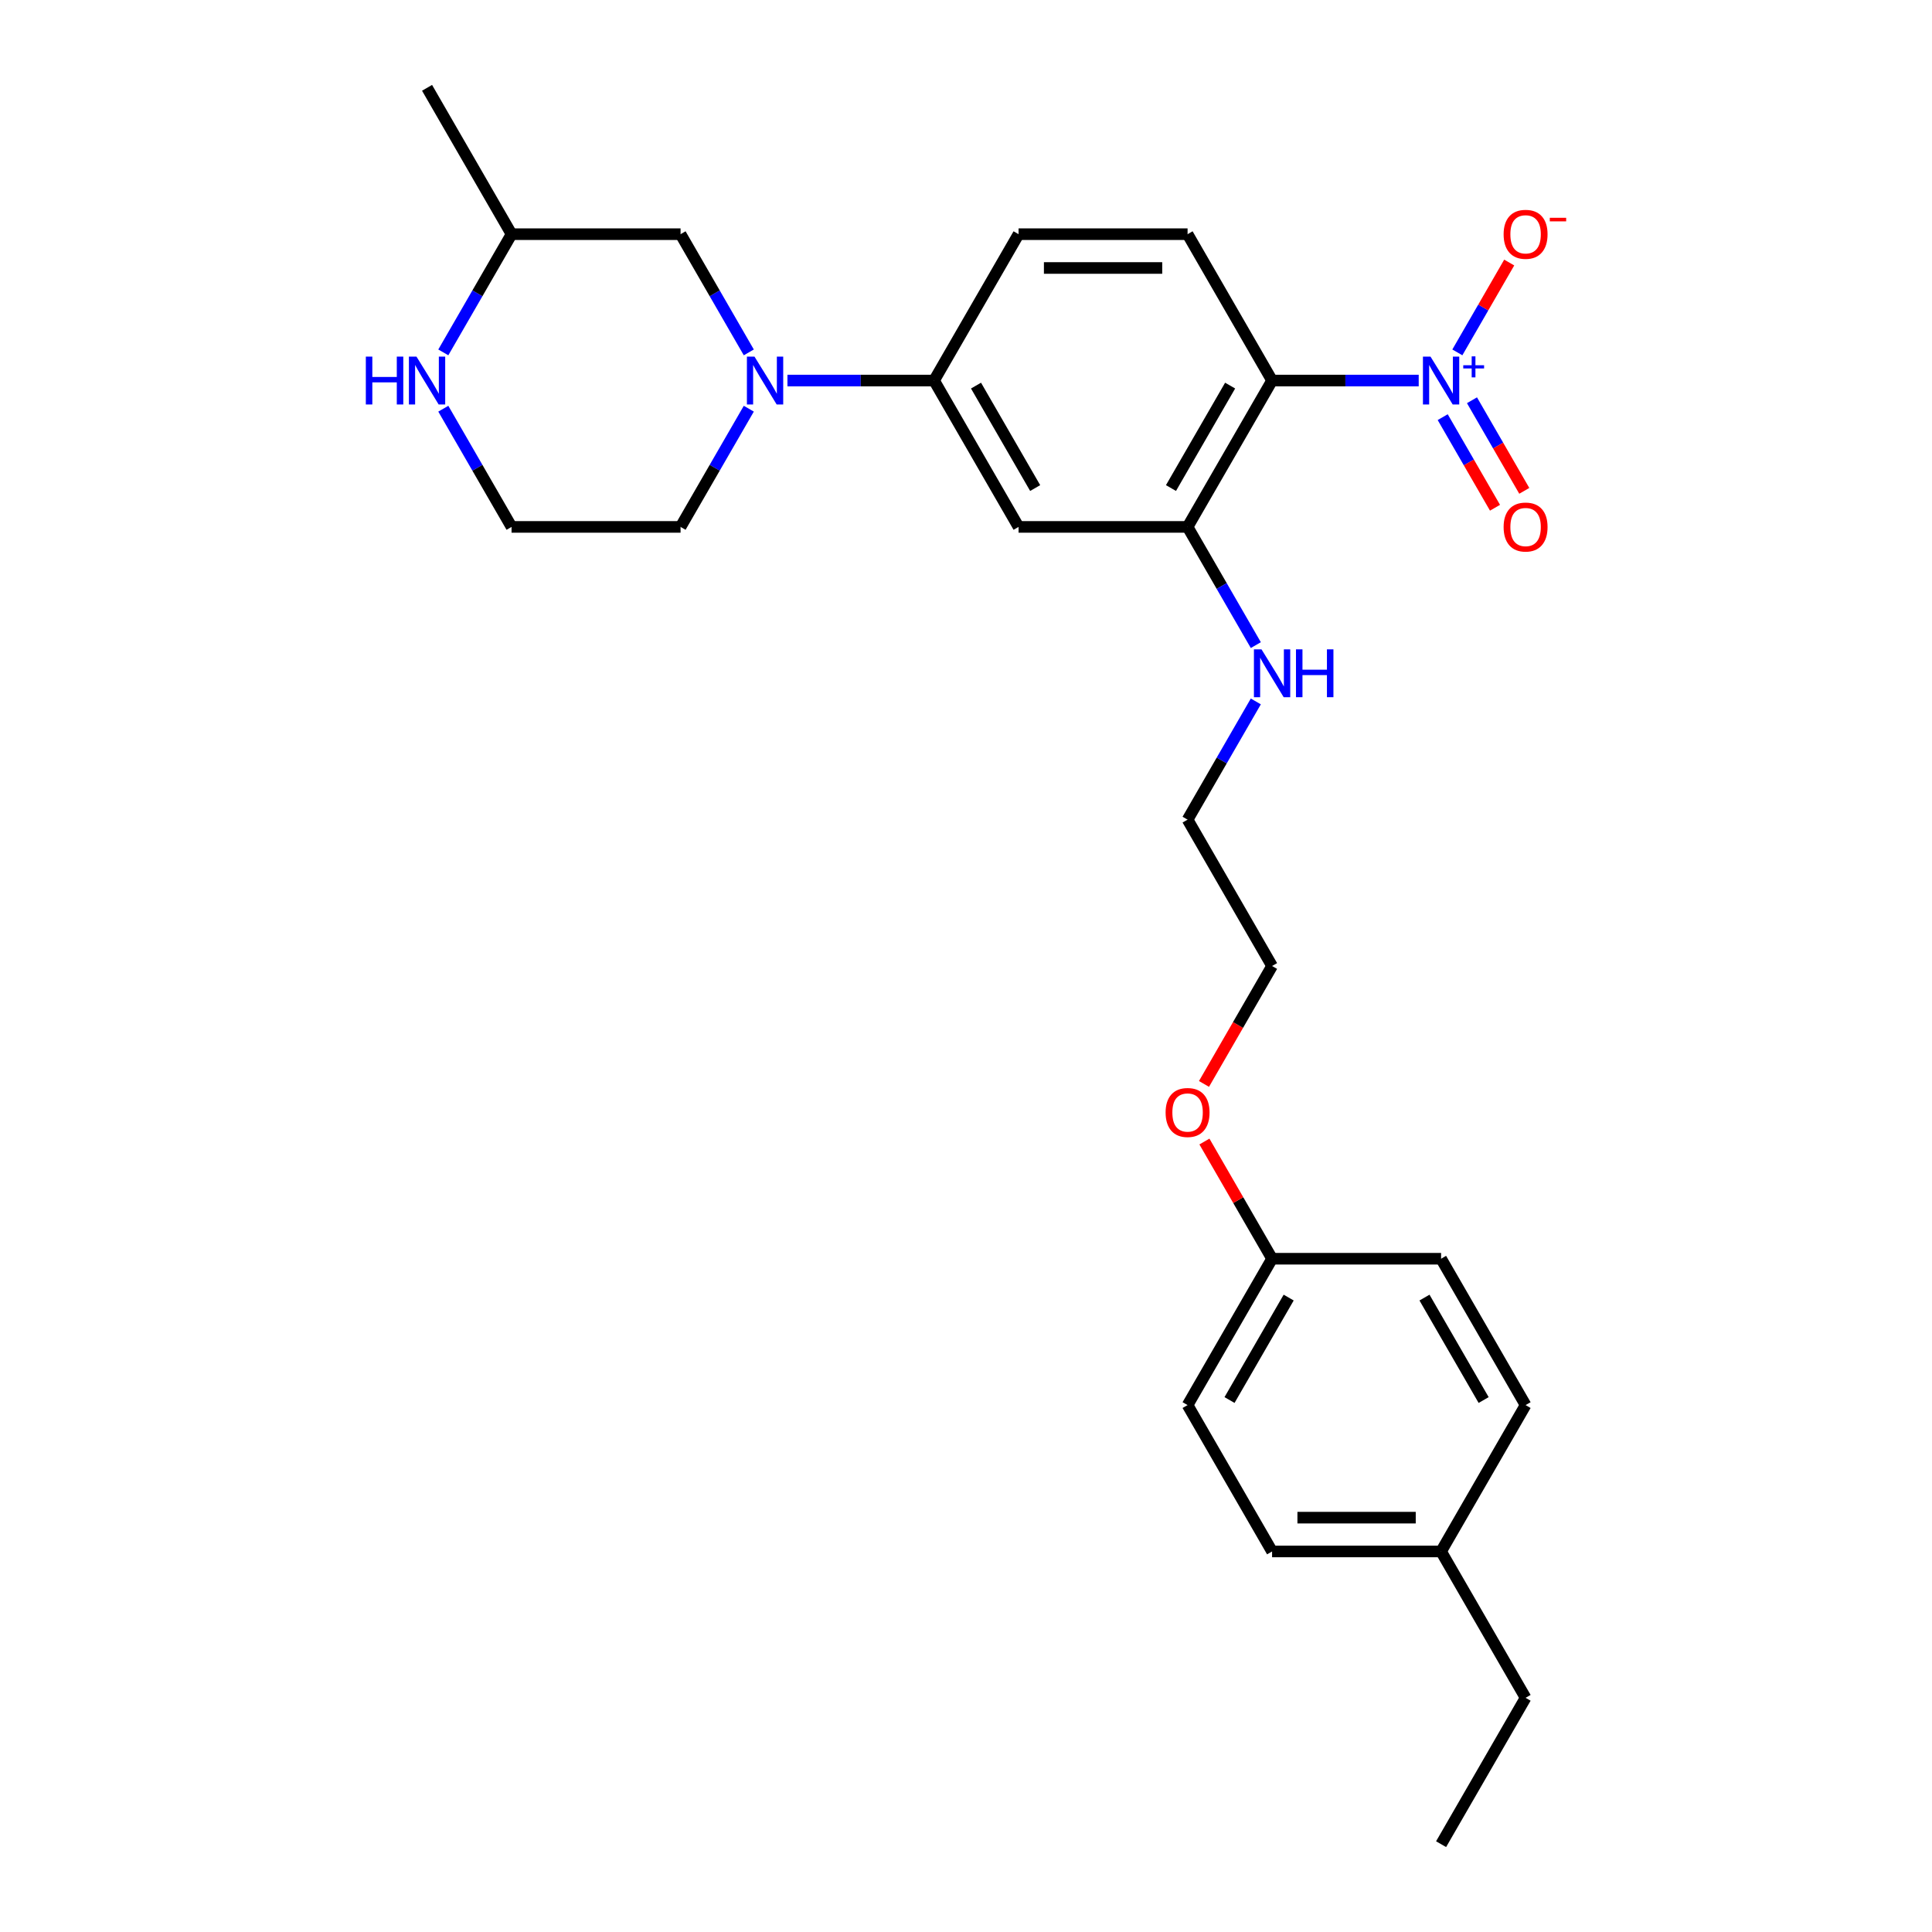 <?xml version='1.0' encoding='iso-8859-1'?>
<svg version='1.1' baseProfile='full'
              xmlns='http://www.w3.org/2000/svg'
                      xmlns:rdkit='http://www.rdkit.org/xml'
                      xmlns:xlink='http://www.w3.org/1999/xlink'
                  xml:space='preserve'
width='1000px' height='1000px' viewBox='0 0 1000 1000'>
<!-- END OF HEADER -->
<rect style='opacity:1.0;fill:#FFFFFF;stroke:none' width='1000' height='1000' x='0' y='0'> </rect>
<path class='bond-0' d='M 734.322,196.97 L 696.374,196.97' style='fill:none;fill-rule:evenodd;stroke:#0000FF;stroke-width:6px;stroke-linecap:butt;stroke-linejoin:miter;stroke-opacity:1' />
<path class='bond-0' d='M 696.374,196.97 L 658.426,196.97' style='fill:none;fill-rule:evenodd;stroke:#000000;stroke-width:6px;stroke-linecap:butt;stroke-linejoin:miter;stroke-opacity:1' />
<path class='bond-6' d='M 754.318,182.396 L 767.743,159.143' style='fill:none;fill-rule:evenodd;stroke:#0000FF;stroke-width:6px;stroke-linecap:butt;stroke-linejoin:miter;stroke-opacity:1' />
<path class='bond-6' d='M 767.743,159.143 L 781.168,135.89' style='fill:none;fill-rule:evenodd;stroke:#FF0000;stroke-width:6px;stroke-linecap:butt;stroke-linejoin:miter;stroke-opacity:1' />
<path class='bond-7' d='M 746.742,215.917 L 760.278,239.363' style='fill:none;fill-rule:evenodd;stroke:#0000FF;stroke-width:6px;stroke-linecap:butt;stroke-linejoin:miter;stroke-opacity:1' />
<path class='bond-7' d='M 760.278,239.363 L 773.814,262.808' style='fill:none;fill-rule:evenodd;stroke:#FF0000;stroke-width:6px;stroke-linecap:butt;stroke-linejoin:miter;stroke-opacity:1' />
<path class='bond-7' d='M 761.894,207.17 L 775.43,230.615' style='fill:none;fill-rule:evenodd;stroke:#0000FF;stroke-width:6px;stroke-linecap:butt;stroke-linejoin:miter;stroke-opacity:1' />
<path class='bond-7' d='M 775.43,230.615 L 788.966,254.06' style='fill:none;fill-rule:evenodd;stroke:#FF0000;stroke-width:6px;stroke-linecap:butt;stroke-linejoin:miter;stroke-opacity:1' />
<path class='bond-2' d='M 658.426,196.97 L 614.688,272.727' style='fill:none;fill-rule:evenodd;stroke:#000000;stroke-width:6px;stroke-linecap:butt;stroke-linejoin:miter;stroke-opacity:1' />
<path class='bond-2' d='M 636.714,199.586 L 606.097,252.616' style='fill:none;fill-rule:evenodd;stroke:#000000;stroke-width:6px;stroke-linecap:butt;stroke-linejoin:miter;stroke-opacity:1' />
<path class='bond-5' d='M 658.426,196.97 L 614.688,121.212' style='fill:none;fill-rule:evenodd;stroke:#000000;stroke-width:6px;stroke-linecap:butt;stroke-linejoin:miter;stroke-opacity:1' />
<path class='bond-1' d='M 407.576,196.97 L 445.524,196.97' style='fill:none;fill-rule:evenodd;stroke:#0000FF;stroke-width:6px;stroke-linecap:butt;stroke-linejoin:miter;stroke-opacity:1' />
<path class='bond-1' d='M 445.524,196.97 L 483.472,196.97' style='fill:none;fill-rule:evenodd;stroke:#000000;stroke-width:6px;stroke-linecap:butt;stroke-linejoin:miter;stroke-opacity:1' />
<path class='bond-8' d='M 387.58,182.396 L 369.918,151.804' style='fill:none;fill-rule:evenodd;stroke:#0000FF;stroke-width:6px;stroke-linecap:butt;stroke-linejoin:miter;stroke-opacity:1' />
<path class='bond-8' d='M 369.918,151.804 L 352.256,121.212' style='fill:none;fill-rule:evenodd;stroke:#000000;stroke-width:6px;stroke-linecap:butt;stroke-linejoin:miter;stroke-opacity:1' />
<path class='bond-13' d='M 387.58,211.543 L 369.918,242.135' style='fill:none;fill-rule:evenodd;stroke:#0000FF;stroke-width:6px;stroke-linecap:butt;stroke-linejoin:miter;stroke-opacity:1' />
<path class='bond-13' d='M 369.918,242.135 L 352.256,272.727' style='fill:none;fill-rule:evenodd;stroke:#000000;stroke-width:6px;stroke-linecap:butt;stroke-linejoin:miter;stroke-opacity:1' />
<path class='bond-4' d='M 614.688,272.727 L 527.21,272.727' style='fill:none;fill-rule:evenodd;stroke:#000000;stroke-width:6px;stroke-linecap:butt;stroke-linejoin:miter;stroke-opacity:1' />
<path class='bond-11' d='M 614.688,272.727 L 632.35,303.319' style='fill:none;fill-rule:evenodd;stroke:#000000;stroke-width:6px;stroke-linecap:butt;stroke-linejoin:miter;stroke-opacity:1' />
<path class='bond-11' d='M 632.35,303.319 L 650.012,333.911' style='fill:none;fill-rule:evenodd;stroke:#0000FF;stroke-width:6px;stroke-linecap:butt;stroke-linejoin:miter;stroke-opacity:1' />
<path class='bond-3' d='M 483.472,196.97 L 527.21,121.212' style='fill:none;fill-rule:evenodd;stroke:#000000;stroke-width:6px;stroke-linecap:butt;stroke-linejoin:miter;stroke-opacity:1' />
<path class='bond-27' d='M 483.472,196.97 L 527.21,272.727' style='fill:none;fill-rule:evenodd;stroke:#000000;stroke-width:6px;stroke-linecap:butt;stroke-linejoin:miter;stroke-opacity:1' />
<path class='bond-27' d='M 505.184,199.586 L 535.801,252.616' style='fill:none;fill-rule:evenodd;stroke:#000000;stroke-width:6px;stroke-linecap:butt;stroke-linejoin:miter;stroke-opacity:1' />
<path class='bond-10' d='M 614.688,121.212 L 527.21,121.212' style='fill:none;fill-rule:evenodd;stroke:#000000;stroke-width:6px;stroke-linecap:butt;stroke-linejoin:miter;stroke-opacity:1' />
<path class='bond-10' d='M 601.566,138.708 L 540.332,138.708' style='fill:none;fill-rule:evenodd;stroke:#000000;stroke-width:6px;stroke-linecap:butt;stroke-linejoin:miter;stroke-opacity:1' />
<path class='bond-12' d='M 352.256,121.212 L 264.778,121.212' style='fill:none;fill-rule:evenodd;stroke:#000000;stroke-width:6px;stroke-linecap:butt;stroke-linejoin:miter;stroke-opacity:1' />
<path class='bond-9' d='M 229.454,211.543 L 247.116,242.135' style='fill:none;fill-rule:evenodd;stroke:#0000FF;stroke-width:6px;stroke-linecap:butt;stroke-linejoin:miter;stroke-opacity:1' />
<path class='bond-9' d='M 247.116,242.135 L 264.778,272.727' style='fill:none;fill-rule:evenodd;stroke:#000000;stroke-width:6px;stroke-linecap:butt;stroke-linejoin:miter;stroke-opacity:1' />
<path class='bond-28' d='M 229.454,182.396 L 247.116,151.804' style='fill:none;fill-rule:evenodd;stroke:#0000FF;stroke-width:6px;stroke-linecap:butt;stroke-linejoin:miter;stroke-opacity:1' />
<path class='bond-28' d='M 247.116,151.804 L 264.778,121.212' style='fill:none;fill-rule:evenodd;stroke:#000000;stroke-width:6px;stroke-linecap:butt;stroke-linejoin:miter;stroke-opacity:1' />
<path class='bond-22' d='M 650.012,363.059 L 632.35,393.65' style='fill:none;fill-rule:evenodd;stroke:#0000FF;stroke-width:6px;stroke-linecap:butt;stroke-linejoin:miter;stroke-opacity:1' />
<path class='bond-22' d='M 632.35,393.65 L 614.688,424.242' style='fill:none;fill-rule:evenodd;stroke:#000000;stroke-width:6px;stroke-linecap:butt;stroke-linejoin:miter;stroke-opacity:1' />
<path class='bond-25' d='M 264.778,121.212 L 221.04,45.455' style='fill:none;fill-rule:evenodd;stroke:#000000;stroke-width:6px;stroke-linecap:butt;stroke-linejoin:miter;stroke-opacity:1' />
<path class='bond-14' d='M 352.256,272.727 L 264.778,272.727' style='fill:none;fill-rule:evenodd;stroke:#000000;stroke-width:6px;stroke-linecap:butt;stroke-linejoin:miter;stroke-opacity:1' />
<path class='bond-15' d='M 658.426,651.515 L 640.916,621.186' style='fill:none;fill-rule:evenodd;stroke:#000000;stroke-width:6px;stroke-linecap:butt;stroke-linejoin:miter;stroke-opacity:1' />
<path class='bond-15' d='M 640.916,621.186 L 623.405,590.856' style='fill:none;fill-rule:evenodd;stroke:#FF0000;stroke-width:6px;stroke-linecap:butt;stroke-linejoin:miter;stroke-opacity:1' />
<path class='bond-17' d='M 658.426,651.515 L 745.904,651.515' style='fill:none;fill-rule:evenodd;stroke:#000000;stroke-width:6px;stroke-linecap:butt;stroke-linejoin:miter;stroke-opacity:1' />
<path class='bond-18' d='M 658.426,651.515 L 614.688,727.273' style='fill:none;fill-rule:evenodd;stroke:#000000;stroke-width:6px;stroke-linecap:butt;stroke-linejoin:miter;stroke-opacity:1' />
<path class='bond-18' d='M 667.017,671.627 L 636.4,724.657' style='fill:none;fill-rule:evenodd;stroke:#000000;stroke-width:6px;stroke-linecap:butt;stroke-linejoin:miter;stroke-opacity:1' />
<path class='bond-16' d='M 745.904,803.03 L 658.426,803.03' style='fill:none;fill-rule:evenodd;stroke:#000000;stroke-width:6px;stroke-linecap:butt;stroke-linejoin:miter;stroke-opacity:1' />
<path class='bond-16' d='M 732.782,785.535 L 671.548,785.535' style='fill:none;fill-rule:evenodd;stroke:#000000;stroke-width:6px;stroke-linecap:butt;stroke-linejoin:miter;stroke-opacity:1' />
<path class='bond-23' d='M 745.904,803.03 L 789.642,878.788' style='fill:none;fill-rule:evenodd;stroke:#000000;stroke-width:6px;stroke-linecap:butt;stroke-linejoin:miter;stroke-opacity:1' />
<path class='bond-29' d='M 745.904,803.03 L 789.642,727.273' style='fill:none;fill-rule:evenodd;stroke:#000000;stroke-width:6px;stroke-linecap:butt;stroke-linejoin:miter;stroke-opacity:1' />
<path class='bond-19' d='M 745.904,651.515 L 789.642,727.273' style='fill:none;fill-rule:evenodd;stroke:#000000;stroke-width:6px;stroke-linecap:butt;stroke-linejoin:miter;stroke-opacity:1' />
<path class='bond-19' d='M 737.313,671.627 L 767.93,724.657' style='fill:none;fill-rule:evenodd;stroke:#000000;stroke-width:6px;stroke-linecap:butt;stroke-linejoin:miter;stroke-opacity:1' />
<path class='bond-20' d='M 614.688,727.273 L 658.426,803.03' style='fill:none;fill-rule:evenodd;stroke:#000000;stroke-width:6px;stroke-linecap:butt;stroke-linejoin:miter;stroke-opacity:1' />
<path class='bond-21' d='M 623.183,561.044 L 640.804,530.522' style='fill:none;fill-rule:evenodd;stroke:#FF0000;stroke-width:6px;stroke-linecap:butt;stroke-linejoin:miter;stroke-opacity:1' />
<path class='bond-21' d='M 640.804,530.522 L 658.426,500' style='fill:none;fill-rule:evenodd;stroke:#000000;stroke-width:6px;stroke-linecap:butt;stroke-linejoin:miter;stroke-opacity:1' />
<path class='bond-24' d='M 614.688,424.242 L 658.426,500' style='fill:none;fill-rule:evenodd;stroke:#000000;stroke-width:6px;stroke-linecap:butt;stroke-linejoin:miter;stroke-opacity:1' />
<path class='bond-26' d='M 789.642,878.788 L 745.904,954.545' style='fill:none;fill-rule:evenodd;stroke:#000000;stroke-width:6px;stroke-linecap:butt;stroke-linejoin:miter;stroke-opacity:1' />
<path  class='atom-0' d='M 740.428 184.583
L 748.545 197.705
Q 749.35 198.999, 750.645 201.344
Q 751.94 203.688, 752.01 203.828
L 752.01 184.583
L 755.299 184.583
L 755.299 209.356
L 751.905 209.356
L 743.192 195.01
Q 742.177 193.331, 741.092 191.406
Q 740.043 189.482, 739.728 188.887
L 739.728 209.356
L 736.509 209.356
L 736.509 184.583
L 740.428 184.583
' fill='#0000FF'/>
<path  class='atom-0' d='M 757.377 189.048
L 761.742 189.048
L 761.742 184.453
L 763.682 184.453
L 763.682 189.048
L 768.162 189.048
L 768.162 190.711
L 763.682 190.711
L 763.682 195.33
L 761.742 195.33
L 761.742 190.711
L 757.377 190.711
L 757.377 189.048
' fill='#0000FF'/>
<path  class='atom-2' d='M 390.518 184.583
L 398.636 197.705
Q 399.441 198.999, 400.736 201.344
Q 402.03 203.688, 402.1 203.828
L 402.1 184.583
L 405.389 184.583
L 405.389 209.356
L 401.995 209.356
L 393.283 195.01
Q 392.268 193.331, 391.183 191.406
Q 390.133 189.482, 389.818 188.887
L 389.818 209.356
L 386.599 209.356
L 386.599 184.583
L 390.518 184.583
' fill='#0000FF'/>
<path  class='atom-7' d='M 778.27 121.282
Q 778.27 115.334, 781.209 112.01
Q 784.149 108.685, 789.642 108.685
Q 795.136 108.685, 798.075 112.01
Q 801.014 115.334, 801.014 121.282
Q 801.014 127.301, 798.04 130.73
Q 795.066 134.124, 789.642 134.124
Q 784.184 134.124, 781.209 130.73
Q 778.27 127.336, 778.27 121.282
M 789.642 131.324
Q 793.421 131.324, 795.451 128.805
Q 797.515 126.251, 797.515 121.282
Q 797.515 116.418, 795.451 113.969
Q 793.421 111.485, 789.642 111.485
Q 785.863 111.485, 783.799 113.934
Q 781.769 116.383, 781.769 121.282
Q 781.769 126.286, 783.799 128.805
Q 785.863 131.324, 789.642 131.324
' fill='#FF0000'/>
<path  class='atom-7' d='M 802.169 112.729
L 810.645 112.729
L 810.645 114.576
L 802.169 114.576
L 802.169 112.729
' fill='#FF0000'/>
<path  class='atom-8' d='M 778.27 272.797
Q 778.27 266.849, 781.209 263.525
Q 784.149 260.201, 789.642 260.201
Q 795.136 260.201, 798.075 263.525
Q 801.014 266.849, 801.014 272.797
Q 801.014 278.816, 798.04 282.245
Q 795.066 285.639, 789.642 285.639
Q 784.184 285.639, 781.209 282.245
Q 778.27 278.851, 778.27 272.797
M 789.642 282.84
Q 793.421 282.84, 795.451 280.32
Q 797.515 277.766, 797.515 272.797
Q 797.515 267.934, 795.451 265.484
Q 793.421 263, 789.642 263
Q 785.863 263, 783.799 265.449
Q 781.769 267.899, 781.769 272.797
Q 781.769 277.801, 783.799 280.32
Q 785.863 282.84, 789.642 282.84
' fill='#FF0000'/>
<path  class='atom-10' d='M 189.355 184.583
L 192.715 184.583
L 192.715 195.115
L 205.381 195.115
L 205.381 184.583
L 208.74 184.583
L 208.74 209.356
L 205.381 209.356
L 205.381 197.914
L 192.715 197.914
L 192.715 209.356
L 189.355 209.356
L 189.355 184.583
' fill='#0000FF'/>
<path  class='atom-10' d='M 215.564 184.583
L 223.682 197.705
Q 224.486 198.999, 225.781 201.344
Q 227.076 203.688, 227.146 203.828
L 227.146 184.583
L 230.435 184.583
L 230.435 209.356
L 227.041 209.356
L 218.328 195.01
Q 217.313 193.331, 216.228 191.406
Q 215.179 189.482, 214.864 188.887
L 214.864 209.356
L 211.645 209.356
L 211.645 184.583
L 215.564 184.583
' fill='#0000FF'/>
<path  class='atom-12' d='M 652.95 336.098
L 661.068 349.22
Q 661.873 350.514, 663.168 352.859
Q 664.462 355.203, 664.532 355.343
L 664.532 336.098
L 667.821 336.098
L 667.821 360.872
L 664.427 360.872
L 655.715 346.525
Q 654.7 344.846, 653.615 342.921
Q 652.565 340.997, 652.25 340.402
L 652.25 360.872
L 649.031 360.872
L 649.031 336.098
L 652.95 336.098
' fill='#0000FF'/>
<path  class='atom-12' d='M 670.796 336.098
L 674.155 336.098
L 674.155 346.63
L 686.821 346.63
L 686.821 336.098
L 690.181 336.098
L 690.181 360.872
L 686.821 360.872
L 686.821 349.43
L 674.155 349.43
L 674.155 360.872
L 670.796 360.872
L 670.796 336.098
' fill='#0000FF'/>
<path  class='atom-22' d='M 603.316 575.828
Q 603.316 569.879, 606.255 566.555
Q 609.194 563.231, 614.688 563.231
Q 620.181 563.231, 623.12 566.555
Q 626.06 569.879, 626.06 575.828
Q 626.06 581.846, 623.085 585.275
Q 620.111 588.669, 614.688 588.669
Q 609.229 588.669, 606.255 585.275
Q 603.316 581.881, 603.316 575.828
M 614.688 585.87
Q 618.467 585.87, 620.496 583.351
Q 622.561 580.796, 622.561 575.828
Q 622.561 570.964, 620.496 568.514
Q 618.467 566.03, 614.688 566.03
Q 610.909 566.03, 608.844 568.479
Q 606.815 570.929, 606.815 575.828
Q 606.815 580.831, 608.844 583.351
Q 610.909 585.87, 614.688 585.87
' fill='#FF0000'/>
</svg>

